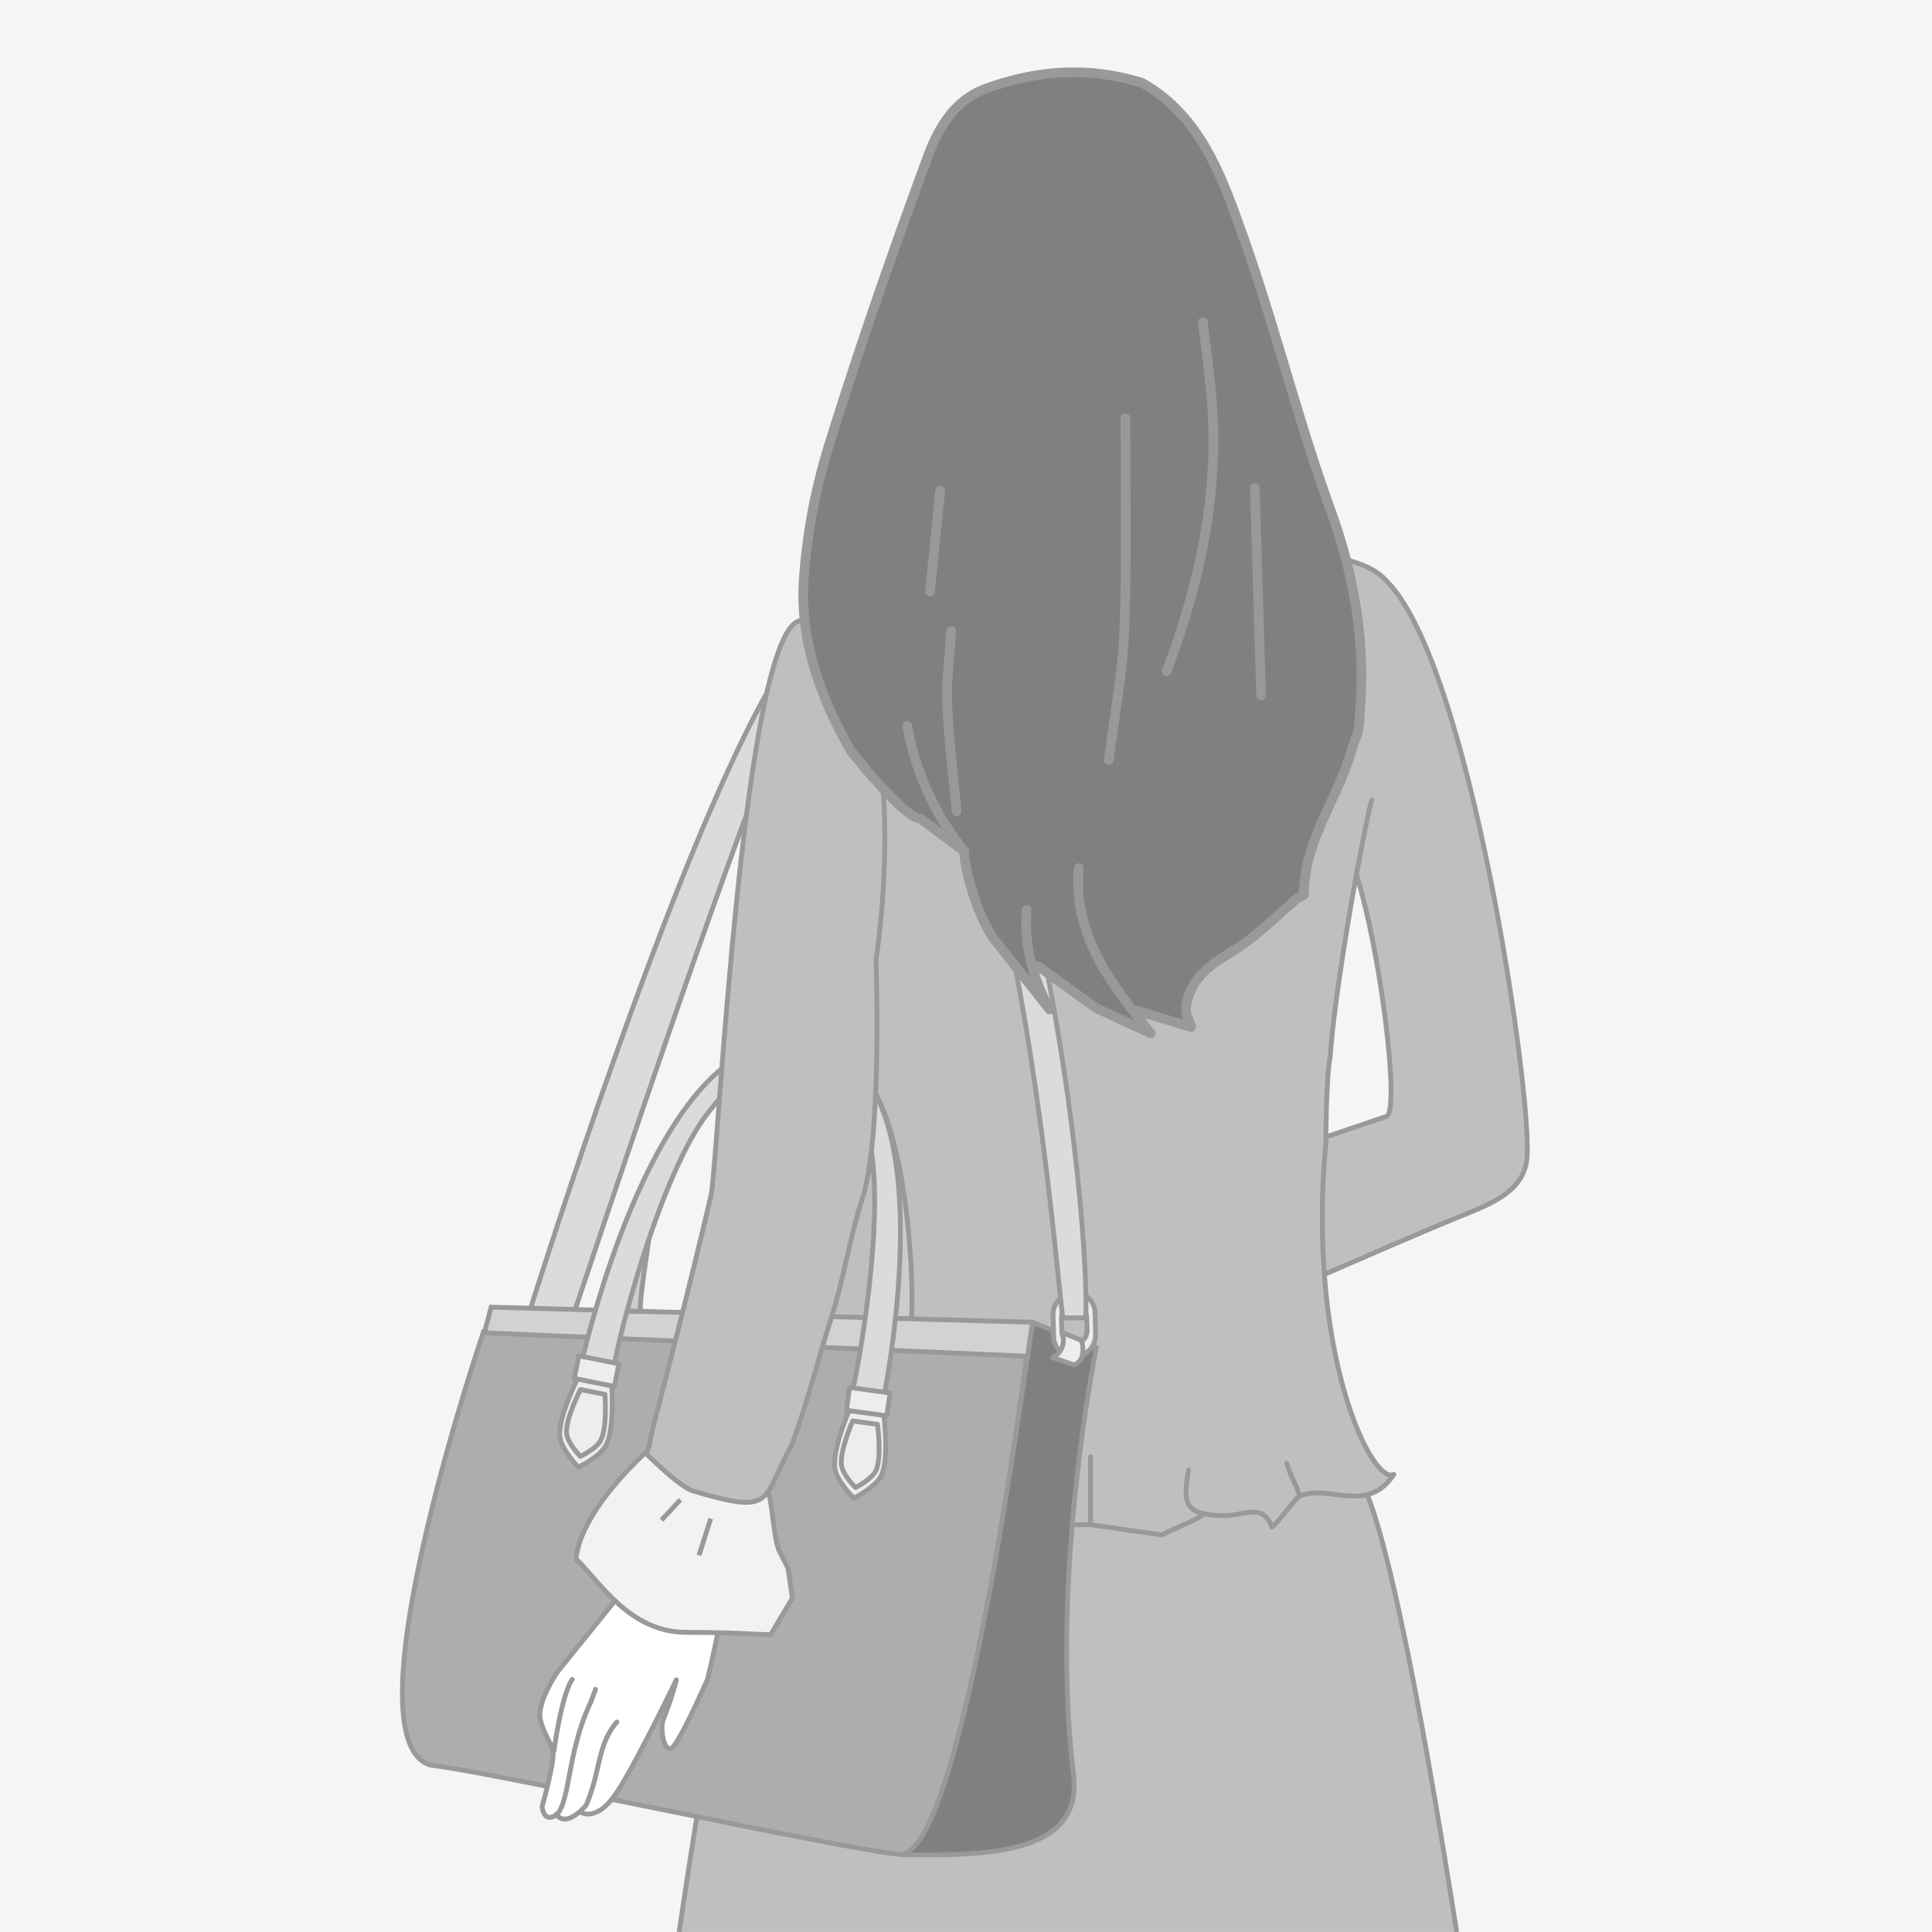 <svg id="圖庫一" xmlns="http://www.w3.org/2000/svg" xmlns:xlink="http://www.w3.org/1999/xlink" viewBox="0 0 400 400"><defs><style>.cls-1,.cls-19,.cls-5,.cls-8{fill:none;}.cls-2{fill:#f5f5f5;}.cls-3{clip-path:url(#clip-path);}.cls-17,.cls-4,.cls-7{fill:#bfbfbf;}.cls-10,.cls-11,.cls-12,.cls-13,.cls-15,.cls-16,.cls-17,.cls-19,.cls-4,.cls-6,.cls-8,.cls-9{stroke:#999;}.cls-11,.cls-12,.cls-16,.cls-4{stroke-miterlimit:10;}.cls-5{stroke:#000;}.cls-10,.cls-13,.cls-15,.cls-17,.cls-19,.cls-5,.cls-6,.cls-8,.cls-9{stroke-linecap:round;stroke-linejoin:round;}.cls-6{fill:#dbdbdb;}.cls-18,.cls-9{fill:gray;}.cls-10{fill:#ccc;}.cls-11{fill:#adadad;}.cls-12{fill:#d2d2d2;}.cls-13{fill:#ededed;}.cls-14{fill:#fff;}.cls-15,.cls-16{fill:#f2f2f2;}.cls-19{stroke-width:2px;}</style><clipPath id="clip-path"><rect id="Main_Base_Image" data-name="Main Base Image" class="cls-1" width="399.99" height="399.99"/></clipPath></defs><title>product2.3</title><rect id="背景" class="cls-2" width="400" height="400"/><g class="cls-3"><path class="cls-4" d="M158.22,309.93c-5.61.23-34.35,188.3-27.16,196.8l185.62.32c-.22-1.93-21.93-174.68-34.78-200.34Z"/><path class="cls-5" d="M146,320.56v8.12"/><path class="cls-6" d="M172.39,127.59c-22.07,3.51-80,196.4-79.27,201.24.57,3.87,4.33,3.93,5.56,4.57C98.68,333.4,161.68,137.33,172.39,127.59Z"/><path class="cls-7" d="M280.77,181.21c-2.31,12.7-4.91,29.32-5.42,37.92-.65,3.2-.8,12.75-.84,16.24h.08l12.6-4.27c2.59-2.36-1.47-34.53-6.32-49.88ZM269.09,309.74c-1.35.9-4.4,5.52-5.75,6.43-1.87-5.15-5.91-2.31-9.81-2.37a20.25,20.25,0,0,1-4.63-.46l-.11.45c-2.36,1.54-6.75,3.08-8.2,4l-14.85-2.11s-17,0-22.61.37l0-.19-.38-.06c-7.56,5.09-14.78-1.1-21.37-3.31h0c-.16.83-.34,1.69-.52,2.58-3.46-1.16-21.62-4.67-22.74-5.34L166,128.49s106.64-25.85,121.18-8.08c17,17,29.83,104.56,29,118.94-.4,7.16-7.21,9.78-13.27,12.24-9.54,3.89-19,8.07-28.44,12.14l-.32,0c2,27.31,10.95,43.36,14.39,41.5C283,313.66,275.2,307.2,269.09,309.74Z"/><path class="cls-8" d="M248.79,313.79c-2.36,1.54-6.75,3.08-8.2,4l-14.85-2.11s-17,0-22.61.37l0-.19c.94-5.79,1.64-10,2.33-14.26"/><path class="cls-8" d="M246.09,304.33c-1.09,5.77-.65,8.14,2.81,9a20.25,20.25,0,0,0,4.63.46c3.9.06,7.94-2.78,9.81,2.37"/><path class="cls-8" d="M181.41,312.51c6.59,2.21,13.81,8.4,21.37,3.31"/><path class="cls-8" d="M280.87,181.22c4.85,15.35,8.91,47.52,6.32,49.88l-12.6,4.27"/><path class="cls-8" d="M284,165.65c-.7,2.55-1.9,8.44-3.2,15.56-2.31,12.7-4.91,29.32-5.42,37.92"/><path class="cls-8" d="M275.35,219.13c-.65,3.2-.8,12.75-.84,16.24,0,.81,0,1.29,0,1.29a161,161,0,0,0-.32,27.09c2,27.31,10.95,43.36,14.39,41.5-5.53,8.41-13.37,1.95-19.48,4.49-.73-2.43-2-4.31-2.7-6.77"/><path class="cls-8" d="M269.09,309.74c-1.35.9-4.4,5.52-5.75,6.43"/><path class="cls-8" d="M182.48,307c-.35,1.77-.7,3.54-1.09,5.47-.16.83-.34,1.69-.52,2.58-3.46-1.16-21.62-4.67-22.74-5.34L166,128.49s106.64-25.85,121.18-8.08c17,17,29.83,104.56,29,118.94-.4,7.16-7.21,9.78-13.27,12.24-9.54,3.89-19,8.07-28.44,12.14"/><line class="cls-8" x1="225.79" y1="315.15" x2="225.79" y2="301.62"/><path class="cls-9" d="M186.86,384c12.38-2.6,26.9-110.22,26.9-110.22L227,279s-9.71,47-4.74,88.5C224.33,384.39,203,384.15,186.86,384Z"/><g id="包包"><path class="cls-10" d="M177.07,221.58c4.39,15.06,6.93,50.52,3.84,51.15l7.72.39C189.44,269.94,188.32,228.6,177.07,221.58Z"/><path class="cls-11" d="M89.11,365.45c-17.78-5.42,11-89.74,11-89.74l112.71,3.16s-13.47,106.42-26.64,105.07C173.35,382.63,100.29,366.6,89.11,365.45Z"/><polygon class="cls-12" points="100.28 275.94 212.75 280.8 213.76 273.76 101.69 270.63 100.28 275.94"/><path class="cls-10" d="M135,249.11c.16,4.83-2.6,18-2.43,22.45l-3.28-.15S130.56,246.47,135,249.11Z"/><path class="cls-6" d="M161.94,215.79c-27.57,1.79-41.67,67-41.67,67a62.85,62.85,0,0,1,6.7,1.29c.3-4.44,9.31-40.33,19.55-53.59,8-10.34,14-13.88,20-13s10.17,6,13.3,18.06c4,15.44-2.65,51.69-4.23,55.93a67.41,67.41,0,0,1,6.81.78s14.22-65.22-10.82-75.07a19.31,19.31,0,0,0-4.67-1.48A20.7,20.7,0,0,0,161.94,215.79Z"/><path class="cls-13" d="M123.34,285.76l3.29.65s.75,9.62-1.26,13c-1.42,2.38-5.63,4.34-5.63,4.34s-3.42-3.46-3.81-6.21c-.56-3.88,3.83-12.49,3.83-12.49l3.29.65Z"/><path class="cls-13" d="M122.81,288.22l2.44.48s.55,7.12-.94,9.61c-1,1.77-4.16,3.21-4.16,3.21s-2.53-2.56-2.82-4.59c-.42-2.87,2.84-9.24,2.84-9.24l2.43.48Z"/><polygon class="cls-13" points="119.84 280.71 128.14 282.35 127.21 287.04 118.9 285.39 119.84 280.71"/><path class="cls-13" d="M179.31,292l-3.32-.46s-3.89,8.86-3.1,12.7c.56,2.71,3.89,5.93,3.89,5.93s4.37-2.16,5.65-4.63c1.81-3.48.49-13.05.49-13.05l-3.32-.45Z"/><path class="cls-13" d="M179,294.53l-2.46-.34s-2.87,6.55-2.29,9.4c.42,2,2.88,4.38,2.88,4.38s3.23-1.6,4.18-3.42c1.34-2.58.36-9.65.36-9.65l-2.45-.34Z"/><polygon class="cls-13" points="184.28 288.4 175.9 287.26 175.24 291.99 183.62 293.13 184.28 288.4"/></g><path class="cls-13" d="M222.23,267.55a4.32,4.32,0,0,1,4.48,4.33l.12,4.2a4.69,4.69,0,0,1-4.22,4.88,4.31,4.31,0,0,1-4.47-4.33l-.12-4.2A4.68,4.68,0,0,1,222.23,267.55Zm-2.38,8.13a2.59,2.59,0,0,0,2.69,2.6,2.82,2.82,0,0,0,2.53-2.93l-.07-2.52a2.6,2.6,0,0,0-2.69-2.6,2.82,2.82,0,0,0-2.53,2.93Z"/><path class="cls-13" d="M222.34,282.58c2.34-.8,2-3.71,1.55-5.08l-3.95-1.61c.91,3.24-1.17,4.82-2,5.18Z"/><g id="左手"><path class="cls-14" d="M140,347.84c-.26.55-8.59,17.84-12.48,23.55s-7,3.95-7,3.95l-.33-.36c-3.41,3.08-4.8,1-5,.7a2.39,2.39,0,0,1-1.41.61c-1.37,0-1.57-2.27-1.57-2.27s2.9-10,2.17-11.91-2.73-4.84-2.63-7.36c.35-3.91,3.76-8.72,3.76-8.72l16.83-20.81s8.42-44.83,18-38.93-3.85,61.35-3.85,61.35-5.76,13.1-7.41,14.25-2.55-4.1-1.72-6a66.42,66.42,0,0,0,2.45-7.29Z"/><path class="cls-8" d="M140,347.83h0c-.26.55-8.59,17.84-12.48,23.55s-7,3.95-7,3.95"/><path class="cls-8" d="M122.34,352.34c-4.72,10-4.28,19.48-6.74,23a3.66,3.66,0,0,1-.39.32,2.39,2.39,0,0,1-1.41.61c-1.37,0-1.57-2.27-1.57-2.27s2.9-10,2.17-11.91-2.73-4.84-2.63-7.36c.35-3.91,3.76-8.72,3.76-8.72l16.83-20.81s8.42-44.83,18-38.93-3.85,61.35-3.85,61.35-5.76,13.1-7.41,14.25-2.55-4.1-1.72-6a66.42,66.42,0,0,0,2.45-7.29l.21-.75"/><line class="cls-8" x1="123.3" y1="349.75" x2="122.34" y2="352.34"/><path class="cls-8" d="M115.19,375.64l0,0c.18.32,1.57,2.38,5-.7a14.74,14.74,0,0,0,1.12-1.12c3.09-7,2.3-12.6,6.41-17.28"/><path class="cls-8" d="M118.48,347.69c-2.29,3.36-3.8,14.87-3.8,14.87"/></g><path class="cls-15" d="M158.87,308.28c1.19,3.47,1.15,9.08,2.34,12.55l1.93,3.82.92,6.23-4.52,7.57c-6.14-.17-5.69-.42-17.56-.49s-18-10.81-22.71-15.19c.92-10.31,15-22.59,15-22.59C134.39,299.78,158.87,308.28,158.87,308.28Z"/><path class="cls-16" d="M147.14,314.42,144.73,322"/><path class="cls-16" d="M140.86,310.51l-3.9,4.21"/><path class="cls-17" d="M133.74,300.91c1-1.62.84-3,1.3-4.73,4.21-16.2,8.37-32.41,12.17-48.71,1.44-6.19,6.68-119,18.8-119,25,9.7,15.35,70.29,15.35,70.29s1.36,36.61-2.83,49.42c-2.6,7.93-3.77,16.33-6.3,24.29C169,282.55,167.61,289.05,164,299c-6.44,11.6-3.22,14.82-20.61,9.66C140.65,307.83,133.74,300.91,133.74,300.91Z"/><path class="cls-6" d="M180.76,121.59c4.18-1.2,10.42-3.55,12-.06,28.1,62.85,32.84,141.84,32,151.32h-4.74C217.68,253.1,210.09,153.61,180.76,121.59Z"/><path class="cls-18" d="M199.7,176.3l-9.16-6.83c-3.23.09-14.34-13.95-14.34-13.95-6.22-10.86-10.52-22.54-9.82-35A120.1,120.1,0,0,1,171.69,92c6.21-20,13.11-39.85,20.38-59.53,2.21-6,5.63-12,12.56-14.3q16.43-5.85,31.85-1c11.47,6.46,16,18.15,20,29.28,7.07,19.35,11.88,39.51,18.9,58.87,4.68,12.92,7.09,25.9,6.35,39.38-.44,8.24-.45,5.87-1.92,10.76-2.65,8.84-7.35,15.17-9.33,24.26a46.15,46.15,0,0,0-.55,5.55l-1.37.73c-3.6,3.11-7,6.46-10.85,9.27S248.85,200,246.57,205s-.09,6,0,7.64l-11.19-3.42-.53.4c1.12,1.46,2.28,2.91,3.44,4.36L227,208.74l-12-8.65-1.17.32a42,42,0,0,0,3.52,8.62l-11.05-14c-2.92-3.31-6.46-13.47-6.62-18.55Z"/><path class="cls-19" d="M249.06,66.69c.63,5.52,1.43,11,1.86,16.58,1.47,19.33-2.61,37.76-9.38,55.73"/><path class="cls-19" d="M233,86.58c0,14.55.34,29.12-.22,43.66-.34,9.07-2.08,18.09-3.2,27.13"/><path class="cls-19" d="M259.8,101,261.1,144"/><path class="cls-19" d="M194.67,101.59q-1.08,10.44-2.14,20.86"/><path class="cls-19" d="M196.93,130.63c-.31,5.09-1,10.21-.82,15.28.29,7.39,1.26,14.74,1.95,22.12"/><path class="cls-19" d="M187.82,150.31a57.91,57.91,0,0,0,11.88,26l-9.16-6.83c-3.23.09-14.34-13.95-14.34-13.95-6.22-10.86-10.52-22.54-9.82-35A120.1,120.1,0,0,1,171.69,92c6.21-20,13.11-39.85,20.38-59.53,2.21-6,5.63-12,12.56-14.3q16.43-5.85,31.85-1c11.47,6.46,16,18.15,20,29.28,7.07,19.35,11.88,39.51,18.9,58.87,4.68,12.92,7.09,25.9,6.35,39.38-.44,8.24-.45,5.87-1.92,10.76-2.65,8.84-7.35,15.17-9.33,24.26a46.15,46.15,0,0,0-.55,5.55l-1.37.73c-3.6,3.11-7,6.46-10.85,9.27S248.85,200,246.57,205s-.09,6,0,7.64l-11.19-3.42"/><path class="cls-19" d="M215,200.09l12,8.65,11.24,5.2c-1.16-1.45-2.32-2.9-3.44-4.36-6.73-8.68-12.52-17.77-11.45-29.84"/><path class="cls-19" d="M212.53,188.38a35,35,0,0,0,1.26,12,42,42,0,0,0,3.52,8.62l-11.05-14c-2.92-3.31-6.46-13.47-6.62-18.55"/></g></svg>